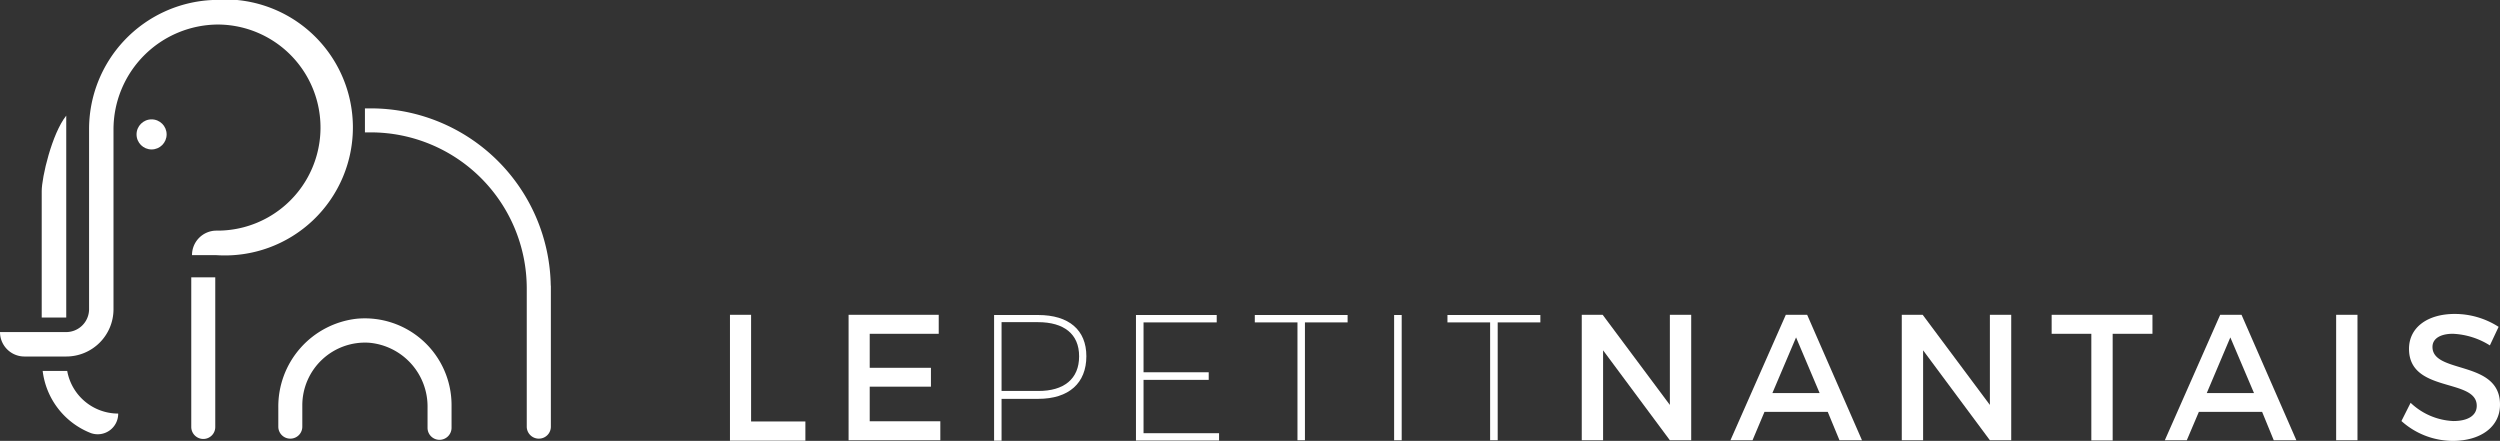 <svg xmlns="http://www.w3.org/2000/svg" viewBox="0 0 234.36 41.33"><rect x="0" y="0" width="234.36" height="41.33" fill="#333333" stroke="none"/><defs><style>.cls-1{fill:#fff;}</style></defs><title>Fichier 3</title><g id="Calque_2" data-name="Calque 2"><g id="Calque_1-2" data-name="Calque 1"><path class="cls-1" d="M19.94,0A12.12,12.12,0,0,0,8.35,12.21V29a2.15,2.15,0,0,1-2.14,2.13H0a2.29,2.29,0,0,0,2.29,2.29H6.21A4.43,4.43,0,0,0,10.64,29V12.18A9.84,9.84,0,0,1,20.47,2.3a9.66,9.66,0,0,1-.17,19.32A2.29,2.29,0,0,0,18,23.92H20.3A12,12,0,1,0,19.94,0Z"/><path class="cls-1" d="M6.21,29.77h0V10.84c-1.35,1.69-2.3,5.8-2.3,7.07V29.77Z"/><path class="cls-1" d="M6.3,34.77H4A7.18,7.18,0,0,0,8.52,40.6a1.92,1.92,0,0,0,2.56-1.83h0A4.86,4.86,0,0,1,6.3,34.77Z"/><path class="cls-1" d="M19.06,41.15h0A1.13,1.13,0,0,1,17.93,40V26h2.25V40A1.12,1.12,0,0,1,19.06,41.15Z"/><path class="cls-1" d="M51.63,26.78A16.88,16.88,0,0,0,34.78,10.16h-.57v2.25h.57A14.63,14.63,0,0,1,49.38,27h0V40a1.13,1.13,0,0,0,1.13,1.12h0A1.12,1.12,0,0,0,51.64,40V26.78Z"/><path class="cls-1" d="M41.2,41.23h0a1.12,1.12,0,0,1-1.12-1.12V38.2a6,6,0,0,0-5.47-6.07A5.88,5.88,0,0,0,28.34,38v2a1.12,1.12,0,0,1-1.13,1.12h0A1.12,1.12,0,0,1,26.09,40v-1.8a8.28,8.28,0,0,1,7.34-8.32A8.13,8.13,0,0,1,42.33,38v2.12A1.13,1.13,0,0,1,41.2,41.23Z"/><circle class="cls-1" cx="14.21" cy="12.6" r="1.41"/><path class="cls-1" d="M70.41,29.51v10H75.5v1.8H68.43V29.51Z"/><path class="cls-1" d="M88,29.51v1.78H81.53v3.19h5.74v1.77H81.53v3.24h6.62v1.78h-8.6V29.51Z"/><path class="cls-1" d="M101.84,33.39c0,2.52-1.63,4-4.52,4H93.89v3.92h-.7V29.53h4.13C100.21,29.53,101.84,30.94,101.84,33.39Zm-.68,0c0-2.07-1.41-3.19-3.86-3.19H93.89v6.45H97.3C99.75,36.67,101.16,35.51,101.16,33.41Z"/><path class="cls-1" d="M114.06,29.53v.69H107.2V34.9h6.11v.71H107.2v5h7.08v.69h-7.79V29.53Z"/><path class="cls-1" d="M126.33,29.53v.69h-4V41.27h-.7V30.22h-4v-.69Z"/><path class="cls-1" d="M131.4,29.53V41.27h-.71V29.53Z"/><path class="cls-1" d="M144.4,29.53v.69h-4V41.27h-.71V30.22h-4v-.69Z"/><path class="cls-1" d="M150.24,29.51l6.3,8.45V29.51h2V41.27h-2l-6.26-8.43v8.43h-2V29.51Z"/><path class="cls-1" d="M171.34,38.61h-5.93l-1.12,2.66h-2.07l5.19-11.76h2l5.14,11.76h-2.11Zm-.76-1.76-2.21-5.22-2.22,5.22Z"/><path class="cls-1" d="M180.24,29.51l6.3,8.45V29.51h2V41.27h-2l-6.26-8.43v8.43h-2V29.51Z"/><path class="cls-1" d="M201.78,29.51v1.78h-3.73v10h-2v-10h-3.72V29.51Z"/><path class="cls-1" d="M212.06,38.61h-5.93L205,41.27h-2.06l5.19-11.76h2l5.14,11.76h-2.12Zm-.76-1.76-2.22-5.22-2.21,5.22Z"/><path class="cls-1" d="M221,29.51V41.27h-2V29.51Z"/><path class="cls-1" d="M229.94,31.29c-1.15,0-1.91.44-1.91,1.23,0,2.57,6.35,1.19,6.33,5.42,0,2.1-1.85,3.39-4.43,3.39a7.23,7.23,0,0,1-4.81-1.86l.86-1.71a6.19,6.19,0,0,0,4,1.71c1.38,0,2.2-.52,2.2-1.43,0-2.62-6.35-1.16-6.35-5.34,0-2,1.73-3.27,4.29-3.27a7.59,7.59,0,0,1,4.11,1.21l-.82,1.74A7.08,7.08,0,0,0,229.94,31.29Z"/></g></g></svg>